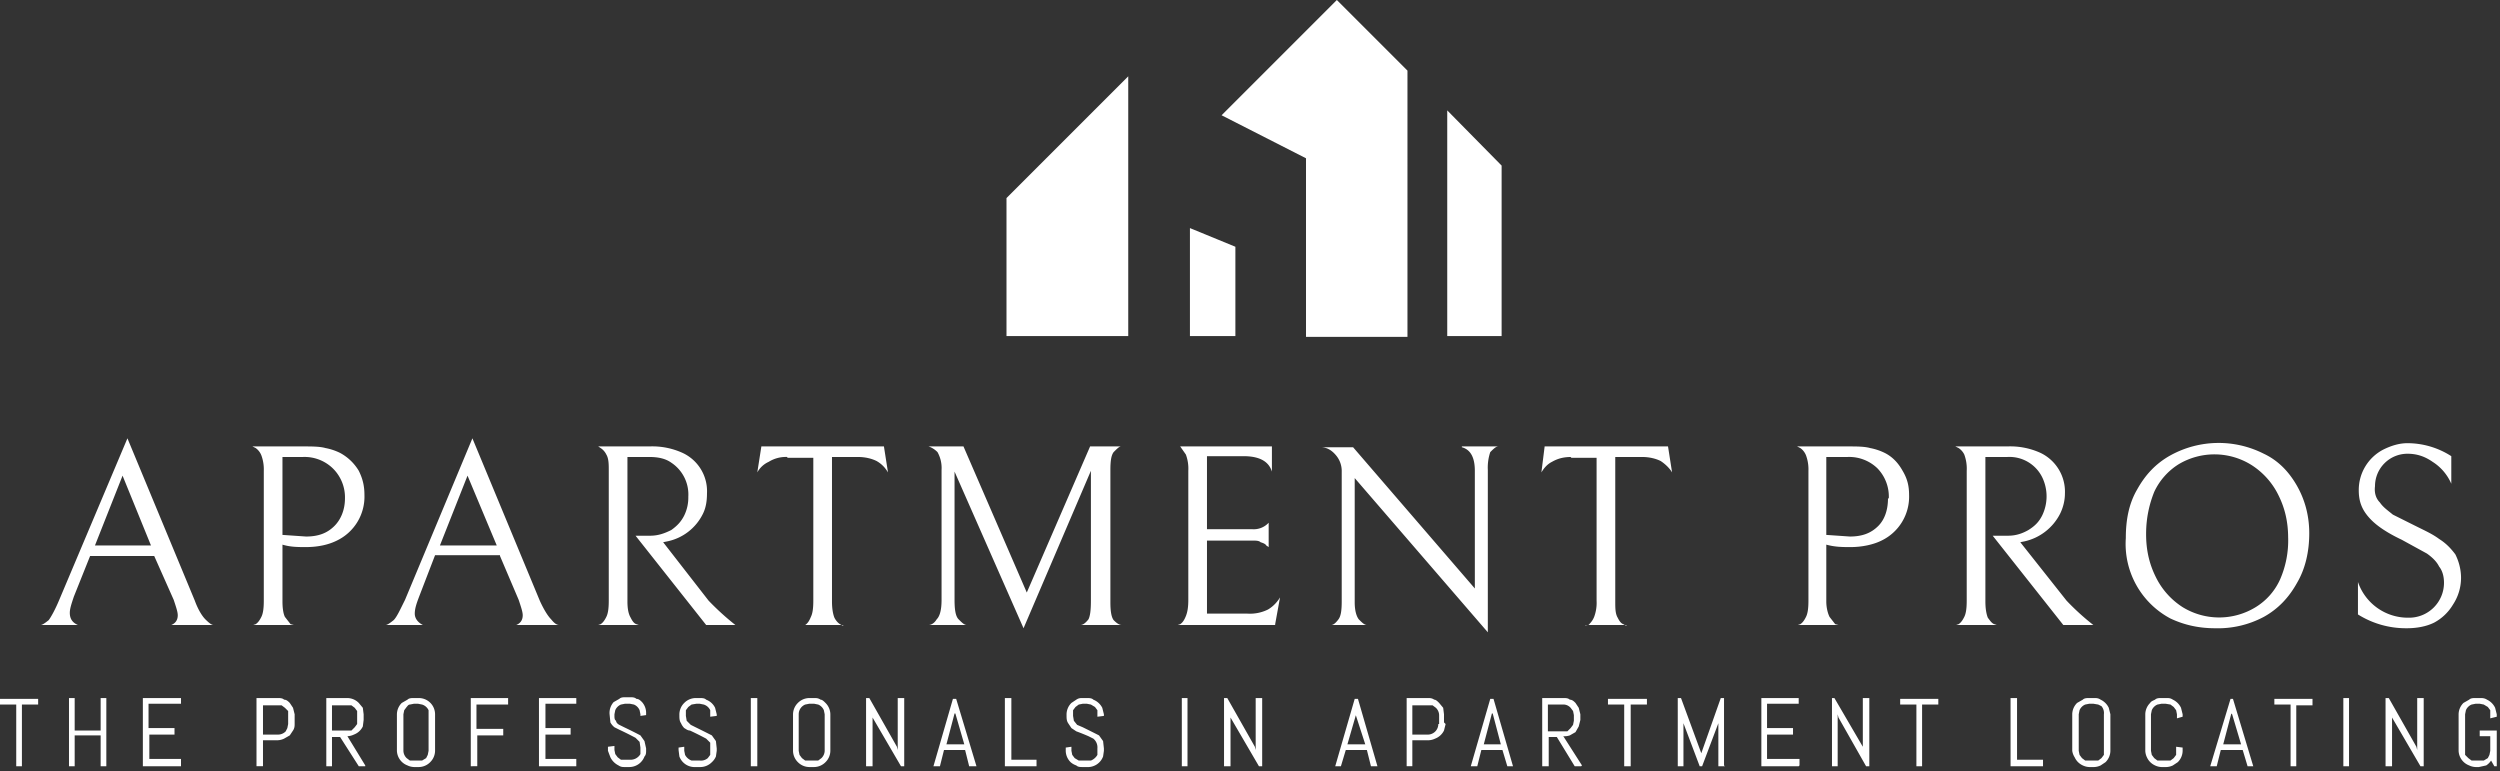 <svg xmlns="http://www.w3.org/2000/svg" viewBox="0 0 308 95"><rect x="0" y="0" width="308" height="95" fill="#333333" stroke="none"/><path fill="white" d="M146.6 41.4h5.6v-11l-5.6-2.3v13.3Zm-22.6 0h15v-32l-15 15v17Zm26.5-27.2 10.4 5.3v22h12.5V8.7L164.7 0l-14.2 14.2Zm27.8-.6v27.8h6.7v-21l-6.7-6.8Z"></path><path fill="white" d="M19.1 68.5h-8l-2 5c-.3.9-.5 1.5-.5 2 0 .7.3 1.2 1 1.5H5c.2 0 .5-.2 1-.6.3-.4.8-1.3 1.3-2.5L15.7 54 24 74c.4 1.1.9 1.9 1.3 2.3.5.5.8.7 1 .7h-5.2c.5-.2.8-.6.8-1.2 0-.4-.2-1-.5-1.9L19 68.5Zm-7.4-1.3h6.9l-3.5-8.6-3.4 8.6ZM44.9 61a6 6 0 0 1-3.4 5.6c-1 .5-2.3.8-3.8.8-1 0-1.9 0-2.9-.3v7c0 .8.1 1.5.3 1.9l.7.9.4.1h-5l.3-.1c.3-.2.5-.5.7-.9.2-.4.3-1 .3-2V58a5 5 0 0 0-.3-1.9 2 2 0 0 0-.7-.9l-.4-.2h6.3c1 0 2 0 2.7.2a7 7 0 0 1 1.8.6 6 6 0 0 1 2.3 2.2c.5 1 .7 1.9.7 3Zm-2.4.4a5 5 0 0 0-1.5-3.7 5 5 0 0 0-3.7-1.4h-2.5v9.6l2.9.2c1.5 0 2.6-.4 3.5-1.3.8-.8 1.3-2 1.3-3.4Zm19.1 7h-8l-2 5.2c-.3.8-.5 1.4-.5 2 0 .6.4 1.1 1 1.4h-4.6c.2 0 .5-.2 1-.6.4-.4.8-1.3 1.4-2.5L58.2 54l8.3 20c.5 1.1 1 1.9 1.4 2.3.4.5.7.7 1 .7h-5.3c.5-.2.8-.6.8-1.2 0-.4-.2-1-.5-1.9l-2.3-5.4Zm-7.4-1.2h7l-3.6-8.6-3.4 8.6ZM80.1 66c1 0 1.8-.3 2.6-.7.7-.5 1.2-1 1.6-1.8a5 5 0 0 0 .5-2.3 4.7 4.7 0 0 0-2.1-4.2c-.7-.5-1.6-.7-2.7-.7h-2.7v17.8c0 .8.1 1.5.4 2 .2.4.4.7.7.8l.3.1h-5l.3-.1c.3-.2.5-.5.7-.9.2-.4.3-1 .3-2V58c0-.8 0-1.5-.3-2a2 2 0 0 0-.7-.8l-.3-.2H80a9 9 0 0 1 4.1.8 5.2 5.2 0 0 1 3 5c0 .8-.1 1.7-.5 2.5a6.3 6.3 0 0 1-4.4 3.4l-.5.1 5.6 7.2a32.5 32.5 0 0 0 3.3 3H87l-8.7-11H80ZM97 56.3a4 4 0 0 0-2.3.6 3 3 0 0 0-1.4 1.3l.5-3.2h15.1l.5 3.2c-.3-.5-.7-1-1.4-1.4-.6-.3-1.4-.5-2.3-.5h-3.2v17.8c0 .8.1 1.5.3 2 .2.4.5.7.7.8.3.2.4.2.4.1h-5 .3c.3-.2.5-.5.7-1 .2-.4.3-1 .3-2V56.4H97ZM138.1 77h-5c.3 0 .6-.2 1-.7.2-.4.3-1.1.3-2.3V58l-8.3 19.4-8.5-19.3v15.8c0 1.1.1 2 .5 2.4.4.4.7.7 1 .7h-4.7c.3 0 .7-.2 1-.7.4-.4.6-1.2.6-2.4v-16a4 4 0 0 0-.5-2.2c-.4-.4-.8-.6-1.1-.7h4.3l7.8 18 7.8-18h3.8c-.2 0-.5.3-.9.7-.3.4-.4 1.1-.4 2.2v16.3c0 1 .1 1.8.4 2.2.4.4.7.6 1 .6Zm19 0h-12l.3-.1c.3-.2.5-.5.7-1 .2-.5.3-1.1.3-2V58a5 5 0 0 0-.3-2l-.7-1h-.3 11.6v3.1c-.4-1.3-1.6-1.9-3.5-1.9h-4.5v9h5.6a2.5 2.5 0 0 0 2-.8v3l-.3-.2c-.1-.2-.4-.3-.7-.4-.2-.2-.6-.2-1-.2h-5.6v9h5a5 5 0 0 0 2.5-.5c.7-.4 1.2-1 1.5-1.5l-.6 3.3Zm23-22h4.5c-.3 0-.6.3-1 .7a6 6 0 0 0-.3 2.2v20l-16.4-19v15.3c0 1 .2 1.7.5 2.1.4.4.7.7 1 .7H164c.3 0 .6-.3.9-.7.3-.4.4-1.1.4-2.2v-16a3 3 0 0 0-.7-2c-.5-.6-1.1-1-1.9-1h4l15 17.4V58c0-1.6-.5-2.6-1.6-2.9Zm13.5 1.3c-1 0-1.7.2-2.4.6-.6.3-1 .8-1.3 1.3l.4-3.2h15.2l.5 3.2c-.3-.5-.8-1-1.4-1.4-.6-.3-1.4-.5-2.3-.5H199v17.8c0 .8 0 1.5.3 2 .2.4.4.7.7.8.3.2.4.2.4.1h-5.1c0 .1.1 0 .4 0 .2-.2.5-.5.7-1a5 5 0 0 0 .3-2V56.4h-3.2Zm41.6 4.7a6 6 0 0 1-3.4 5.6c-1 .5-2.4.8-3.8.8-1 0-1.9 0-3-.3v7c0 .8.2 1.5.4 1.9l.7.9.4.1h-5l.3-.1c.3-.2.5-.5.7-.9.2-.4.3-1 .3-2V58a5 5 0 0 0-.3-1.9 2 2 0 0 0-.7-.9l-.4-.2h6.3c1 0 2 0 2.7.2a7 7 0 0 1 1.8.6c1 .5 1.7 1.3 2.2 2.2.6 1 .8 1.9.8 3Zm-2.5.4a5 5 0 0 0-1.4-3.7 5 5 0 0 0-3.7-1.4H225v9.6l2.9.2c1.5 0 2.6-.4 3.5-1.3.8-.8 1.2-2 1.2-3.4Zm14.7 4.6c1 0 1.8-.3 2.5-.7.8-.5 1.3-1 1.7-1.8a5.4 5.4 0 0 0 0-4.7 4.5 4.5 0 0 0-4.3-2.5h-2.7v17.8c0 .8.1 1.5.3 2 .3.4.5.7.8.8l.3.1h-5l.3-.1c.3-.2.5-.5.7-.9.2-.4.3-1 .3-2V58a5 5 0 0 0-.3-2 2 2 0 0 0-.7-.8l-.4-.2h6.4a9 9 0 0 1 4.1.8 5.3 5.3 0 0 1 3 5c0 .8-.2 1.7-.6 2.5a6.5 6.5 0 0 1-4.4 3.4l-.5.1 5.7 7.2a30.3 30.3 0 0 0 3.3 3h-3.7l-8.7-11h1.9Zm14.5.3c0-2.3.4-4.3 1.4-6 1-1.8 2.3-3.2 4.1-4.2a12.3 12.3 0 0 1 11.5-.2c1.7.8 3 2.1 4 3.8 1 1.7 1.6 3.7 1.6 6s-.5 4.4-1.5 6.1c-1 1.8-2.3 3.2-4.1 4.2a12 12 0 0 1-6 1.4c-2 0-3.8-.4-5.5-1.2a10.4 10.4 0 0 1-5.5-9.9Zm20 0c0-2-.4-3.7-1.2-5.3a9.2 9.2 0 0 0-3.3-3.7 8.6 8.6 0 0 0-9-.1 8 8 0 0 0-3 3.4c-.6 1.5-1 3.2-1 5.2s.4 3.7 1.2 5.3a9.2 9.2 0 0 0 3.3 3.7 8.6 8.6 0 0 0 9 0 7.7 7.7 0 0 0 3-3.4 12 12 0 0 0 1-5.2Zm14.6 11.1a11.1 11.1 0 0 1-6-1.7v-4a6.5 6.5 0 0 0 6.2 4.4 4.3 4.3 0 0 0 4.4-4.3c0-.8-.2-1.5-.6-2-.3-.6-.8-1.1-1.5-1.6l-3.1-1.7c-1.9-.9-3.2-1.8-4-2.7-.9-1-1.3-2-1.3-3.4a5.6 5.6 0 0 1 3-5c1-.5 2-.8 3-.8a10 10 0 0 1 5.4 1.6v3.4a6 6 0 0 0-2.3-2.7c-1-.7-2-1-3.1-1a4 4 0 0 0-4 4c-.1.8.1 1.5.6 2 .4.6 1 1 1.6 1.5l2.8 1.4c1.2.6 2.1 1 2.9 1.6.8.5 1.4 1.1 2 1.9.4.8.7 1.8.7 2.9a6 6 0 0 1-1 3.3 6 6 0 0 1-2.3 2.2c-1 .5-2.2.7-3.4.7ZM4.7 86.8h-2v7.6H2v-7.6H0v-.7h4.7v.7Zm8.4 7.6h-.7v-3.8H9.2v3.8h-.7V86h.7v4h3.2v-4h.7v8.3Zm9.2 0h-4.7V86h4.7v.7h-4v3h3.2v.8h-3.1v3h3.9v.8Zm14-5.2c0 .2 0 .5-.2.8l-.4.6-.7.4a2 2 0 0 1-.8.2h-1.8v3.2h-.8V86h2.6c.3 0 .6 0 .8.2.3 0 .5.2.7.4l.4.6.2.8v1Zm-.8 0v-1.6l-.4-.4-.4-.3h-2.3v3.6h1.8a1.3 1.3 0 0 0 1-.4l.2-.4.1-.5Zm9.5 5.2h-.8l-2.3-3.6h-1v3.6h-.7V86h2.6a2 2 0 0 1 1.4.6l.5.6.1.8v.7l-.1.8a2 2 0 0 1-1.1 1 2 2 0 0 1-.8.2l2.2 3.6Zm-1-5.6v-1.2l-.3-.4-.4-.3h-2.4V90h2.4l.4-.4.3-.4v-.5Zm9.6 3.7a2 2 0 0 1-.6 1.4 2 2 0 0 1-1.4.6H51a2 2 0 0 1-.8-.2 2 2 0 0 1-1.1-1 2 2 0 0 1-.2-.8V88a2 2 0 0 1 .6-1.4l.7-.4c.2-.2.5-.2.8-.2h.6a2 2 0 0 1 2 2v4.5Zm-.8 0v-5a1.3 1.3 0 0 0-.8-.7l-.5-.1H51l-.5.1c-.2 0-.3.2-.4.3l-.3.4-.1.5v4.5a1.3 1.3 0 0 0 .4.9l.4.3H52l.5-.3.2-.4.1-.5Zm9.8-5.7h-3.9v3H62v.8h-3.2v3.8H58V86h4.6v.7Zm8.4 7.6h-4.6V86H71v.7h-3.8v3h3.1v.8h-3.1v3H71v.8Zm8.6-2.2v.3c0 .2 0 .5-.2.7a2 2 0 0 1-1.9 1.3H77c-.3 0-.5 0-.8-.2a2.2 2.2 0 0 1-1-1l-.3-.8V92l.8-.1v.5l.1.5.3.4.4.3h1.1a1.4 1.4 0 0 0 1.3-.7v-.8l-.1-.7-.5-.5a41 41 0 0 0-2-1l-.6-.3a2 2 0 0 1-.5-.6l-.1-1a2 2 0 0 1 .5-1.5l.7-.4c.2-.2.5-.2.8-.2h.5c.3 0 .6 0 .8.2.3 0 .5.2.7.4a2 2 0 0 1 .5 1.4v.2l-.7.1V88l-.1-.5a1.3 1.3 0 0 0-.7-.7l-.5-.1H77l-.5.1a1.3 1.3 0 0 0-.7.7l-.1.5v.2c0 .2 0 .5.2.6 0 .2.2.4.4.5l.6.3a53.4 53.4 0 0 1 2 1l.5.7.2.9Zm8.7 0v.3l-.1.7a2 2 0 0 1-.5.7 2 2 0 0 1-1.5.6h-.5a2 2 0 0 1-2-1.3l-.1-.8v-.3l.7-.1v.5l.1.5a1.5 1.5 0 0 0 .8.7h1a1.3 1.3 0 0 0 1-.3l.3-.4v-1.5L87 91a41 41 0 0 0-2-1c-.3 0-.5-.2-.7-.3a2 2 0 0 1-.4-.6c-.2-.3-.2-.6-.2-1a2 2 0 0 1 .6-1.5 2 2 0 0 1 1.4-.6h.5c.3 0 .6 0 .8.2a2 2 0 0 1 1.1 1l.2.8v.2l-.8.1v-.8a1.3 1.3 0 0 0-.8-.7l-.5-.1h-.4l-.6.1-.4.3-.3.4v.7l.1.6.5.5.6.3a166.2 166.2 0 0 1 2 1l.5.7.1.9Zm5 2.2h-.8V86h.8v8.3Zm9-2a2 2 0 0 1-.6 1.5 2 2 0 0 1-1.4.6h-.6a2 2 0 0 1-1.4-.6 2 2 0 0 1-.6-1.4V88a2 2 0 0 1 .6-1.4 2 2 0 0 1 1.4-.6h.6c.3 0 .5 0 .8.2.2 0 .4.2.6.4a2 2 0 0 1 .6 1.4v4.5Zm-.7 0V88l-.1-.5a1.3 1.3 0 0 0-.7-.7l-.5-.1h-.6l-.5.1a1.3 1.3 0 0 0-.8 1.2v4.5l.1.5.3.4.4.3h1.6l.4-.3a1.3 1.3 0 0 0 .4-1Zm9.8 2h-.4l-3.5-6V88v6.4h-.8V86h.4l3.4 6 .1.4V86h.8v8.3Zm8 0-.5-2h-2.6l-.5 2h-.8l2.4-8.3h.4l2.5 8.3h-.8Zm-1.8-6.5-1 3.8h2.2l-1.1-3.8v-.3.3Zm10.1 6.5h-3.9V86h.8v7.6h3.1v.7Zm8.3-2.2v.3l-.1.7a2 2 0 0 1-2 1.3h-.5c-.3 0-.6 0-.8-.2a2 2 0 0 1-.7-.4 2 2 0 0 1-.6-1.5v-.3l.7-.1v.5l.1.5.3.4.5.3h1.5a1.6 1.6 0 0 0 .8-.7v-.8a1.4 1.4 0 0 0-.5-1.2l-.6-.3a26.5 26.5 0 0 0-1.5-.6l-.6-.4-.4-.6c-.2-.3-.2-.6-.2-1a2 2 0 0 1 .6-1.5l.6-.4c.3-.2.5-.2.8-.2h.5c.3 0 .6 0 .8.2a2.1 2.1 0 0 1 1.1 1l.2.8v.2l-.8.1v-.8l-.3-.4-.5-.3-.5-.1h-.5l-.5.1-.4.3-.3.4v.7l.1.6.4.5.7.3a204 204 0 0 1 2 1l.5.7.1.9Zm10.3 2.2h-.7V86h.7v8.3Zm9.2 0h-.4l-3.5-6V88v6.4h-.8V86h.4l3.4 6 .1.4V86h.8v8.3Zm13.4 0-.5-2h-2.6l-.6 2h-.7l2.4-8.3h.4l2.4 8.3h-.8Zm-1.8-6.5-1.1 3.8h2.2L167 88v-.3.3Zm11 1.3-.2.8a2 2 0 0 1-1.1 1 2 2 0 0 1-.8.2h-2v3.2h-.7V86h2.6c.3 0 .5 0 .8.2.2 0 .4.2.6.4l.5.6.1.8v1Zm-.8 0v-1a1.3 1.3 0 0 0-.4-1l-.4-.3H174v3.6h1.8a1.3 1.3 0 0 0 1.4-1.3Zm8.4 5.2-.6-2h-2.6l-.5 2h-.8l2.4-8.3h.4l2.4 8.3h-.7Zm-1.9-6.5-1 3.8h2.1l-1-3.8v-.3.3Zm11 6.5h-.8l-2.2-3.6h-1v3.6h-.8V86h2.6c.3 0 .6 0 .8.2.3 0 .5.2.7.4l.4.6.2.8v.7l-.2.8-.4.7-.7.4a2 2 0 0 1-.8.1l2.3 3.6Zm-.9-5.6v-.7l-.1-.5-.3-.4a1.2 1.2 0 0 0-1-.4h-1.8v3.3h2.4l.4-.4.3-.4.1-.5Zm9-2h-2v7.6h-.8v-7.6h-2v-.7h4.8v.7Zm9.6 7.6h-.8v-5.7.4l-2 5.3h-.3l-2-5.3v-.4 5.7h-.7V86h.4l2.5 6.8v.3-.3L212 86h.4v8.3Zm9.1 0H217V86h4.6v.7h-3.9v3h3.2v.8h-3.2v3h4v.8Zm8.7 0h-.4l-3.4-6-.1-.4v6.4h-.7V86h.3l3.5 6v.4V86h.8v8.3Zm8.5-7.6h-2v7.6h-.7v-7.6h-2v-.7h4.7v.7Zm12.9 7.6h-4V86h.8v7.6h3.2v.7Zm8.3-2a2 2 0 0 1-.6 1.5l-.6.4a2 2 0 0 1-.8.2h-.6a2 2 0 0 1-.8-.2 2 2 0 0 1-1-1 2 2 0 0 1-.3-.8V88a2 2 0 0 1 .6-1.4l.7-.4c.2-.2.5-.2.8-.2h.6c.3 0 .5 0 .8.2a2.1 2.1 0 0 1 1 1l.2.8v4.5Zm-.8 0V88a1.3 1.3 0 0 0-.3-1l-.4-.2-.6-.1h-.5l-.5.1a1.3 1.3 0 0 0-.7.7l-.1.5v4.5l.1.5.3.4.4.3h1.6l.4-.3.3-.4v-.5Zm9.7 0a2 2 0 0 1-.6 1.5l-.6.4a2 2 0 0 1-.8.2h-.6a2 2 0 0 1-.8-.2 2 2 0 0 1-1-1 2 2 0 0 1-.2-.8V88a2 2 0 0 1 .6-1.4c.1-.2.4-.3.6-.4.2-.2.5-.2.8-.2h.6c.3 0 .5 0 .8.2a2.1 2.1 0 0 1 1 1l.2.8v.3l-.7.2V88l-.1-.5-.3-.4-.4-.3-.6-.1h-.5l-.5.1a1.3 1.3 0 0 0-.7.7l-.1.5v4.5l.1.5.3.4.4.3h1.6l.4-.3.3-.4v-1l.8.1v.4Zm8 2-.6-2h-2.7l-.5 2h-.8l2.5-8.3h.3l2.5 8.3h-.8Zm-2-6.5-1 3.8h2.2L275 88v-.3.3Zm10-1h-2v7.5h-.7v-7.6h-2v-.7h4.7v.7Zm4.5 7.5h-.7V86h.7v8.3Zm9.2 0h-.4l-3.5-6V88v6.4h-.8V86h.4l3.4 6 .1.4V86h.8v8.3Zm9-4.4v4.4h-.3l-.4-.7a2 2 0 0 1-.6.6l-.9.2h-.4a2 2 0 0 1-.8-.2 2 2 0 0 1-1.1-1 2 2 0 0 1-.2-.8V88a2 2 0 0 1 .6-1.4l.7-.4c.2-.2.5-.2.8-.2h.6c.2 0 .5 0 .8.2a2.1 2.1 0 0 1 1 1l.2.8v.3l-.8.2v-1l-.3-.4-.5-.3-.5-.1h-.5l-.5.1a1.3 1.3 0 0 0-.7.7l-.1.5v5l.4.4.4.3h1.5l.5-.3.2-.4.1-.5v-1.8h-1.3V90h2Z"></path></svg>